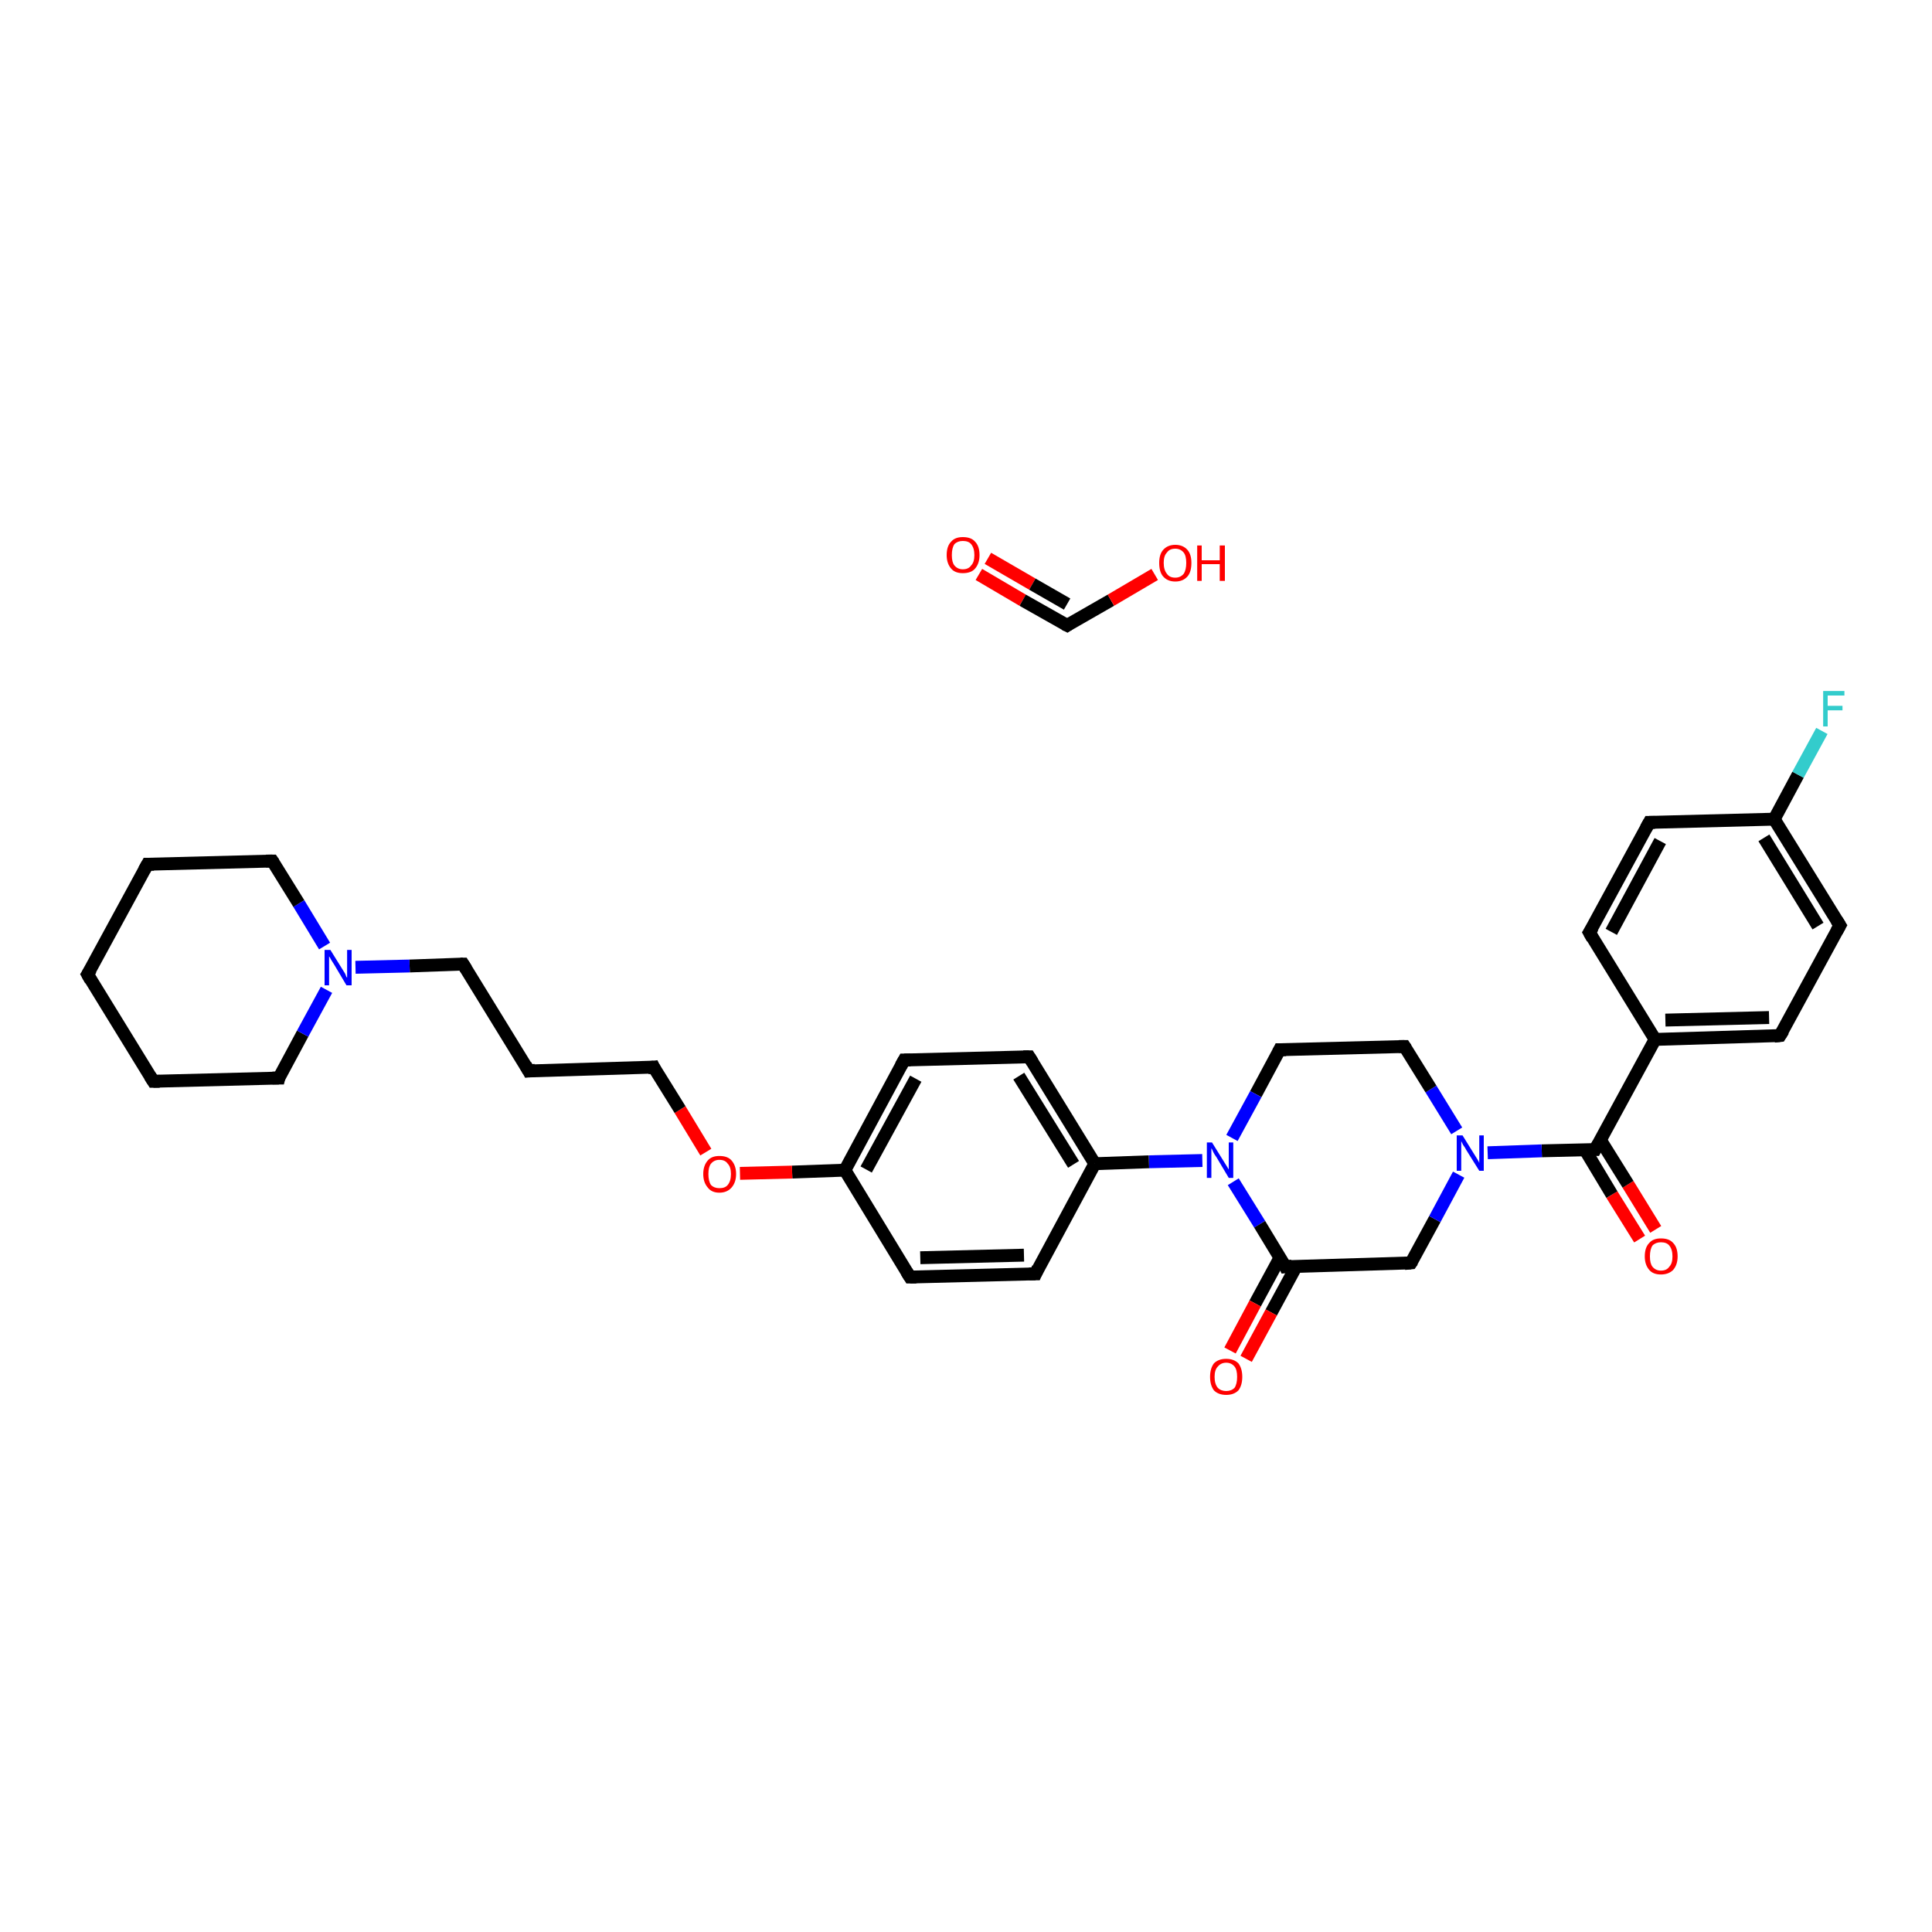 <?xml version='1.0' encoding='iso-8859-1'?>
<svg version='1.1' baseProfile='full'
              xmlns='http://www.w3.org/2000/svg'
                      xmlns:rdkit='http://www.rdkit.org/xml'
                      xmlns:xlink='http://www.w3.org/1999/xlink'
                  xml:space='preserve'
width='300px' height='300px' viewBox='0 0 300 300'>
<!-- END OF HEADER -->
<rect style='opacity:1.0;fill:#FFFFFF;stroke:none' width='300.0' height='300.0' x='0.0' y='0.0'> </rect>
<path class='bond-0 atom-0 atom-1' d='M 254.6,192.4 L 250.3,185.5' style='fill:none;fill-rule:evenodd;stroke:#FF0000;stroke-width:2.0px;stroke-linecap:butt;stroke-linejoin:miter;stroke-opacity:1' />
<path class='bond-0 atom-0 atom-1' d='M 250.3,185.5 L 246.1,178.5' style='fill:none;fill-rule:evenodd;stroke:#000000;stroke-width:2.0px;stroke-linecap:butt;stroke-linejoin:miter;stroke-opacity:1' />
<path class='bond-0 atom-0 atom-1' d='M 257.1,190.9 L 252.8,183.9' style='fill:none;fill-rule:evenodd;stroke:#FF0000;stroke-width:2.0px;stroke-linecap:butt;stroke-linejoin:miter;stroke-opacity:1' />
<path class='bond-0 atom-0 atom-1' d='M 252.8,183.9 L 248.5,177.0' style='fill:none;fill-rule:evenodd;stroke:#000000;stroke-width:2.0px;stroke-linecap:butt;stroke-linejoin:miter;stroke-opacity:1' />
<path class='bond-1 atom-1 atom-2' d='M 247.7,178.5 L 257.0,161.4' style='fill:none;fill-rule:evenodd;stroke:#000000;stroke-width:2.0px;stroke-linecap:butt;stroke-linejoin:miter;stroke-opacity:1' />
<path class='bond-2 atom-2 atom-3' d='M 257.0,161.4 L 276.4,160.8' style='fill:none;fill-rule:evenodd;stroke:#000000;stroke-width:2.0px;stroke-linecap:butt;stroke-linejoin:miter;stroke-opacity:1' />
<path class='bond-2 atom-2 atom-3' d='M 258.6,158.4 L 274.7,158.0' style='fill:none;fill-rule:evenodd;stroke:#000000;stroke-width:2.0px;stroke-linecap:butt;stroke-linejoin:miter;stroke-opacity:1' />
<path class='bond-3 atom-3 atom-4' d='M 276.4,160.8 L 285.7,143.7' style='fill:none;fill-rule:evenodd;stroke:#000000;stroke-width:2.0px;stroke-linecap:butt;stroke-linejoin:miter;stroke-opacity:1' />
<path class='bond-4 atom-4 atom-5' d='M 285.7,143.7 L 275.5,127.2' style='fill:none;fill-rule:evenodd;stroke:#000000;stroke-width:2.0px;stroke-linecap:butt;stroke-linejoin:miter;stroke-opacity:1' />
<path class='bond-4 atom-4 atom-5' d='M 282.3,143.8 L 273.9,130.1' style='fill:none;fill-rule:evenodd;stroke:#000000;stroke-width:2.0px;stroke-linecap:butt;stroke-linejoin:miter;stroke-opacity:1' />
<path class='bond-5 atom-5 atom-6' d='M 275.5,127.2 L 279.2,120.3' style='fill:none;fill-rule:evenodd;stroke:#000000;stroke-width:2.0px;stroke-linecap:butt;stroke-linejoin:miter;stroke-opacity:1' />
<path class='bond-5 atom-5 atom-6' d='M 279.2,120.3 L 282.9,113.5' style='fill:none;fill-rule:evenodd;stroke:#33CCCC;stroke-width:2.0px;stroke-linecap:butt;stroke-linejoin:miter;stroke-opacity:1' />
<path class='bond-6 atom-5 atom-7' d='M 275.5,127.2 L 256.1,127.7' style='fill:none;fill-rule:evenodd;stroke:#000000;stroke-width:2.0px;stroke-linecap:butt;stroke-linejoin:miter;stroke-opacity:1' />
<path class='bond-7 atom-7 atom-8' d='M 256.1,127.7 L 246.8,144.8' style='fill:none;fill-rule:evenodd;stroke:#000000;stroke-width:2.0px;stroke-linecap:butt;stroke-linejoin:miter;stroke-opacity:1' />
<path class='bond-7 atom-7 atom-8' d='M 257.8,130.6 L 250.2,144.7' style='fill:none;fill-rule:evenodd;stroke:#000000;stroke-width:2.0px;stroke-linecap:butt;stroke-linejoin:miter;stroke-opacity:1' />
<path class='bond-8 atom-1 atom-9' d='M 247.7,178.5 L 239.4,178.7' style='fill:none;fill-rule:evenodd;stroke:#000000;stroke-width:2.0px;stroke-linecap:butt;stroke-linejoin:miter;stroke-opacity:1' />
<path class='bond-8 atom-1 atom-9' d='M 239.4,178.7 L 231.0,179.0' style='fill:none;fill-rule:evenodd;stroke:#0000FF;stroke-width:2.0px;stroke-linecap:butt;stroke-linejoin:miter;stroke-opacity:1' />
<path class='bond-9 atom-9 atom-10' d='M 226.2,175.6 L 222.2,169.1' style='fill:none;fill-rule:evenodd;stroke:#0000FF;stroke-width:2.0px;stroke-linecap:butt;stroke-linejoin:miter;stroke-opacity:1' />
<path class='bond-9 atom-9 atom-10' d='M 222.2,169.1 L 218.1,162.5' style='fill:none;fill-rule:evenodd;stroke:#000000;stroke-width:2.0px;stroke-linecap:butt;stroke-linejoin:miter;stroke-opacity:1' />
<path class='bond-10 atom-10 atom-11' d='M 218.1,162.5 L 198.7,163.0' style='fill:none;fill-rule:evenodd;stroke:#000000;stroke-width:2.0px;stroke-linecap:butt;stroke-linejoin:miter;stroke-opacity:1' />
<path class='bond-11 atom-11 atom-12' d='M 198.7,163.0 L 195.0,169.9' style='fill:none;fill-rule:evenodd;stroke:#000000;stroke-width:2.0px;stroke-linecap:butt;stroke-linejoin:miter;stroke-opacity:1' />
<path class='bond-11 atom-11 atom-12' d='M 195.0,169.9 L 191.3,176.7' style='fill:none;fill-rule:evenodd;stroke:#0000FF;stroke-width:2.0px;stroke-linecap:butt;stroke-linejoin:miter;stroke-opacity:1' />
<path class='bond-12 atom-12 atom-13' d='M 186.7,180.2 L 178.4,180.4' style='fill:none;fill-rule:evenodd;stroke:#0000FF;stroke-width:2.0px;stroke-linecap:butt;stroke-linejoin:miter;stroke-opacity:1' />
<path class='bond-12 atom-12 atom-13' d='M 178.4,180.4 L 170.0,180.7' style='fill:none;fill-rule:evenodd;stroke:#000000;stroke-width:2.0px;stroke-linecap:butt;stroke-linejoin:miter;stroke-opacity:1' />
<path class='bond-13 atom-13 atom-14' d='M 170.0,180.7 L 159.8,164.1' style='fill:none;fill-rule:evenodd;stroke:#000000;stroke-width:2.0px;stroke-linecap:butt;stroke-linejoin:miter;stroke-opacity:1' />
<path class='bond-13 atom-13 atom-14' d='M 166.7,180.8 L 158.2,167.1' style='fill:none;fill-rule:evenodd;stroke:#000000;stroke-width:2.0px;stroke-linecap:butt;stroke-linejoin:miter;stroke-opacity:1' />
<path class='bond-14 atom-14 atom-15' d='M 159.8,164.1 L 140.4,164.6' style='fill:none;fill-rule:evenodd;stroke:#000000;stroke-width:2.0px;stroke-linecap:butt;stroke-linejoin:miter;stroke-opacity:1' />
<path class='bond-15 atom-15 atom-16' d='M 140.4,164.6 L 131.2,181.7' style='fill:none;fill-rule:evenodd;stroke:#000000;stroke-width:2.0px;stroke-linecap:butt;stroke-linejoin:miter;stroke-opacity:1' />
<path class='bond-15 atom-15 atom-16' d='M 142.2,167.5 L 134.5,181.6' style='fill:none;fill-rule:evenodd;stroke:#000000;stroke-width:2.0px;stroke-linecap:butt;stroke-linejoin:miter;stroke-opacity:1' />
<path class='bond-16 atom-16 atom-17' d='M 131.2,181.7 L 123.0,182.0' style='fill:none;fill-rule:evenodd;stroke:#000000;stroke-width:2.0px;stroke-linecap:butt;stroke-linejoin:miter;stroke-opacity:1' />
<path class='bond-16 atom-16 atom-17' d='M 123.0,182.0 L 114.9,182.2' style='fill:none;fill-rule:evenodd;stroke:#FF0000;stroke-width:2.0px;stroke-linecap:butt;stroke-linejoin:miter;stroke-opacity:1' />
<path class='bond-17 atom-17 atom-18' d='M 109.6,178.9 L 105.6,172.3' style='fill:none;fill-rule:evenodd;stroke:#FF0000;stroke-width:2.0px;stroke-linecap:butt;stroke-linejoin:miter;stroke-opacity:1' />
<path class='bond-17 atom-17 atom-18' d='M 105.6,172.3 L 101.5,165.7' style='fill:none;fill-rule:evenodd;stroke:#000000;stroke-width:2.0px;stroke-linecap:butt;stroke-linejoin:miter;stroke-opacity:1' />
<path class='bond-18 atom-18 atom-19' d='M 101.5,165.7 L 82.1,166.3' style='fill:none;fill-rule:evenodd;stroke:#000000;stroke-width:2.0px;stroke-linecap:butt;stroke-linejoin:miter;stroke-opacity:1' />
<path class='bond-19 atom-19 atom-20' d='M 82.1,166.3 L 71.9,149.7' style='fill:none;fill-rule:evenodd;stroke:#000000;stroke-width:2.0px;stroke-linecap:butt;stroke-linejoin:miter;stroke-opacity:1' />
<path class='bond-20 atom-20 atom-21' d='M 71.9,149.7 L 63.6,150.0' style='fill:none;fill-rule:evenodd;stroke:#000000;stroke-width:2.0px;stroke-linecap:butt;stroke-linejoin:miter;stroke-opacity:1' />
<path class='bond-20 atom-20 atom-21' d='M 63.6,150.0 L 55.2,150.2' style='fill:none;fill-rule:evenodd;stroke:#0000FF;stroke-width:2.0px;stroke-linecap:butt;stroke-linejoin:miter;stroke-opacity:1' />
<path class='bond-21 atom-21 atom-22' d='M 50.4,146.9 L 46.4,140.3' style='fill:none;fill-rule:evenodd;stroke:#0000FF;stroke-width:2.0px;stroke-linecap:butt;stroke-linejoin:miter;stroke-opacity:1' />
<path class='bond-21 atom-21 atom-22' d='M 46.4,140.3 L 42.3,133.7' style='fill:none;fill-rule:evenodd;stroke:#000000;stroke-width:2.0px;stroke-linecap:butt;stroke-linejoin:miter;stroke-opacity:1' />
<path class='bond-22 atom-22 atom-23' d='M 42.3,133.7 L 22.9,134.2' style='fill:none;fill-rule:evenodd;stroke:#000000;stroke-width:2.0px;stroke-linecap:butt;stroke-linejoin:miter;stroke-opacity:1' />
<path class='bond-23 atom-23 atom-24' d='M 22.9,134.2 L 13.6,151.3' style='fill:none;fill-rule:evenodd;stroke:#000000;stroke-width:2.0px;stroke-linecap:butt;stroke-linejoin:miter;stroke-opacity:1' />
<path class='bond-24 atom-24 atom-25' d='M 13.6,151.3 L 23.8,167.9' style='fill:none;fill-rule:evenodd;stroke:#000000;stroke-width:2.0px;stroke-linecap:butt;stroke-linejoin:miter;stroke-opacity:1' />
<path class='bond-25 atom-25 atom-26' d='M 23.8,167.9 L 43.3,167.4' style='fill:none;fill-rule:evenodd;stroke:#000000;stroke-width:2.0px;stroke-linecap:butt;stroke-linejoin:miter;stroke-opacity:1' />
<path class='bond-26 atom-16 atom-27' d='M 131.2,181.7 L 141.3,198.3' style='fill:none;fill-rule:evenodd;stroke:#000000;stroke-width:2.0px;stroke-linecap:butt;stroke-linejoin:miter;stroke-opacity:1' />
<path class='bond-27 atom-27 atom-28' d='M 141.3,198.3 L 160.8,197.8' style='fill:none;fill-rule:evenodd;stroke:#000000;stroke-width:2.0px;stroke-linecap:butt;stroke-linejoin:miter;stroke-opacity:1' />
<path class='bond-27 atom-27 atom-28' d='M 142.9,195.3 L 159.0,194.9' style='fill:none;fill-rule:evenodd;stroke:#000000;stroke-width:2.0px;stroke-linecap:butt;stroke-linejoin:miter;stroke-opacity:1' />
<path class='bond-28 atom-12 atom-29' d='M 191.5,183.5 L 195.6,190.1' style='fill:none;fill-rule:evenodd;stroke:#0000FF;stroke-width:2.0px;stroke-linecap:butt;stroke-linejoin:miter;stroke-opacity:1' />
<path class='bond-28 atom-12 atom-29' d='M 195.6,190.1 L 199.6,196.7' style='fill:none;fill-rule:evenodd;stroke:#000000;stroke-width:2.0px;stroke-linecap:butt;stroke-linejoin:miter;stroke-opacity:1' />
<path class='bond-29 atom-29 atom-30' d='M 198.8,195.2 L 194.9,202.4' style='fill:none;fill-rule:evenodd;stroke:#000000;stroke-width:2.0px;stroke-linecap:butt;stroke-linejoin:miter;stroke-opacity:1' />
<path class='bond-29 atom-29 atom-30' d='M 194.9,202.4 L 191.0,209.7' style='fill:none;fill-rule:evenodd;stroke:#FF0000;stroke-width:2.0px;stroke-linecap:butt;stroke-linejoin:miter;stroke-opacity:1' />
<path class='bond-29 atom-29 atom-30' d='M 201.3,196.6 L 197.4,203.8' style='fill:none;fill-rule:evenodd;stroke:#000000;stroke-width:2.0px;stroke-linecap:butt;stroke-linejoin:miter;stroke-opacity:1' />
<path class='bond-29 atom-29 atom-30' d='M 197.4,203.8 L 193.5,211.0' style='fill:none;fill-rule:evenodd;stroke:#FF0000;stroke-width:2.0px;stroke-linecap:butt;stroke-linejoin:miter;stroke-opacity:1' />
<path class='bond-30 atom-29 atom-31' d='M 199.6,196.7 L 219.1,196.1' style='fill:none;fill-rule:evenodd;stroke:#000000;stroke-width:2.0px;stroke-linecap:butt;stroke-linejoin:miter;stroke-opacity:1' />
<path class='bond-31 atom-32 atom-33' d='M 152.0,89.2 L 158.8,93.2' style='fill:none;fill-rule:evenodd;stroke:#FF0000;stroke-width:2.0px;stroke-linecap:butt;stroke-linejoin:miter;stroke-opacity:1' />
<path class='bond-31 atom-32 atom-33' d='M 158.8,93.2 L 165.7,97.1' style='fill:none;fill-rule:evenodd;stroke:#000000;stroke-width:2.0px;stroke-linecap:butt;stroke-linejoin:miter;stroke-opacity:1' />
<path class='bond-31 atom-32 atom-33' d='M 153.4,86.7 L 160.3,90.7' style='fill:none;fill-rule:evenodd;stroke:#FF0000;stroke-width:2.0px;stroke-linecap:butt;stroke-linejoin:miter;stroke-opacity:1' />
<path class='bond-31 atom-32 atom-33' d='M 160.3,90.7 L 165.7,93.8' style='fill:none;fill-rule:evenodd;stroke:#000000;stroke-width:2.0px;stroke-linecap:butt;stroke-linejoin:miter;stroke-opacity:1' />
<path class='bond-32 atom-33 atom-34' d='M 165.7,97.1 L 172.5,93.2' style='fill:none;fill-rule:evenodd;stroke:#000000;stroke-width:2.0px;stroke-linecap:butt;stroke-linejoin:miter;stroke-opacity:1' />
<path class='bond-32 atom-33 atom-34' d='M 172.5,93.2 L 179.3,89.2' style='fill:none;fill-rule:evenodd;stroke:#FF0000;stroke-width:2.0px;stroke-linecap:butt;stroke-linejoin:miter;stroke-opacity:1' />
<path class='bond-33 atom-8 atom-2' d='M 246.8,144.8 L 257.0,161.4' style='fill:none;fill-rule:evenodd;stroke:#000000;stroke-width:2.0px;stroke-linecap:butt;stroke-linejoin:miter;stroke-opacity:1' />
<path class='bond-34 atom-31 atom-9' d='M 219.1,196.1 L 222.8,189.3' style='fill:none;fill-rule:evenodd;stroke:#000000;stroke-width:2.0px;stroke-linecap:butt;stroke-linejoin:miter;stroke-opacity:1' />
<path class='bond-34 atom-31 atom-9' d='M 222.8,189.3 L 226.5,182.4' style='fill:none;fill-rule:evenodd;stroke:#0000FF;stroke-width:2.0px;stroke-linecap:butt;stroke-linejoin:miter;stroke-opacity:1' />
<path class='bond-35 atom-28 atom-13' d='M 160.8,197.8 L 170.0,180.7' style='fill:none;fill-rule:evenodd;stroke:#000000;stroke-width:2.0px;stroke-linecap:butt;stroke-linejoin:miter;stroke-opacity:1' />
<path class='bond-36 atom-26 atom-21' d='M 43.3,167.4 L 47.0,160.5' style='fill:none;fill-rule:evenodd;stroke:#000000;stroke-width:2.0px;stroke-linecap:butt;stroke-linejoin:miter;stroke-opacity:1' />
<path class='bond-36 atom-26 atom-21' d='M 47.0,160.5 L 50.7,153.7' style='fill:none;fill-rule:evenodd;stroke:#0000FF;stroke-width:2.0px;stroke-linecap:butt;stroke-linejoin:miter;stroke-opacity:1' />
<path d='M 248.2,177.6 L 247.7,178.5 L 247.3,178.5' style='fill:none;stroke:#000000;stroke-width:2.0px;stroke-linecap:butt;stroke-linejoin:miter;stroke-opacity:1;' />
<path d='M 275.5,160.9 L 276.4,160.8 L 276.9,160.0' style='fill:none;stroke:#000000;stroke-width:2.0px;stroke-linecap:butt;stroke-linejoin:miter;stroke-opacity:1;' />
<path d='M 285.2,144.6 L 285.7,143.7 L 285.2,142.9' style='fill:none;stroke:#000000;stroke-width:2.0px;stroke-linecap:butt;stroke-linejoin:miter;stroke-opacity:1;' />
<path d='M 257.0,127.7 L 256.1,127.7 L 255.6,128.6' style='fill:none;stroke:#000000;stroke-width:2.0px;stroke-linecap:butt;stroke-linejoin:miter;stroke-opacity:1;' />
<path d='M 247.3,144.0 L 246.8,144.8 L 247.3,145.7' style='fill:none;stroke:#000000;stroke-width:2.0px;stroke-linecap:butt;stroke-linejoin:miter;stroke-opacity:1;' />
<path d='M 218.3,162.8 L 218.1,162.5 L 217.2,162.5' style='fill:none;stroke:#000000;stroke-width:2.0px;stroke-linecap:butt;stroke-linejoin:miter;stroke-opacity:1;' />
<path d='M 199.7,163.0 L 198.7,163.0 L 198.5,163.4' style='fill:none;stroke:#000000;stroke-width:2.0px;stroke-linecap:butt;stroke-linejoin:miter;stroke-opacity:1;' />
<path d='M 160.3,164.9 L 159.8,164.1 L 158.9,164.1' style='fill:none;stroke:#000000;stroke-width:2.0px;stroke-linecap:butt;stroke-linejoin:miter;stroke-opacity:1;' />
<path d='M 141.4,164.6 L 140.4,164.6 L 139.9,165.5' style='fill:none;stroke:#000000;stroke-width:2.0px;stroke-linecap:butt;stroke-linejoin:miter;stroke-opacity:1;' />
<path d='M 101.7,166.1 L 101.5,165.7 L 100.6,165.8' style='fill:none;stroke:#000000;stroke-width:2.0px;stroke-linecap:butt;stroke-linejoin:miter;stroke-opacity:1;' />
<path d='M 83.1,166.2 L 82.1,166.3 L 81.6,165.4' style='fill:none;stroke:#000000;stroke-width:2.0px;stroke-linecap:butt;stroke-linejoin:miter;stroke-opacity:1;' />
<path d='M 72.4,150.5 L 71.9,149.7 L 71.5,149.7' style='fill:none;stroke:#000000;stroke-width:2.0px;stroke-linecap:butt;stroke-linejoin:miter;stroke-opacity:1;' />
<path d='M 42.5,134.0 L 42.3,133.7 L 41.3,133.7' style='fill:none;stroke:#000000;stroke-width:2.0px;stroke-linecap:butt;stroke-linejoin:miter;stroke-opacity:1;' />
<path d='M 23.9,134.2 L 22.9,134.2 L 22.4,135.1' style='fill:none;stroke:#000000;stroke-width:2.0px;stroke-linecap:butt;stroke-linejoin:miter;stroke-opacity:1;' />
<path d='M 14.1,150.5 L 13.6,151.3 L 14.1,152.2' style='fill:none;stroke:#000000;stroke-width:2.0px;stroke-linecap:butt;stroke-linejoin:miter;stroke-opacity:1;' />
<path d='M 23.3,167.1 L 23.8,167.9 L 24.8,167.9' style='fill:none;stroke:#000000;stroke-width:2.0px;stroke-linecap:butt;stroke-linejoin:miter;stroke-opacity:1;' />
<path d='M 42.3,167.4 L 43.3,167.4 L 43.4,167.0' style='fill:none;stroke:#000000;stroke-width:2.0px;stroke-linecap:butt;stroke-linejoin:miter;stroke-opacity:1;' />
<path d='M 140.8,197.5 L 141.3,198.3 L 142.3,198.3' style='fill:none;stroke:#000000;stroke-width:2.0px;stroke-linecap:butt;stroke-linejoin:miter;stroke-opacity:1;' />
<path d='M 159.8,197.8 L 160.8,197.8 L 161.2,196.9' style='fill:none;stroke:#000000;stroke-width:2.0px;stroke-linecap:butt;stroke-linejoin:miter;stroke-opacity:1;' />
<path d='M 199.4,196.3 L 199.6,196.7 L 200.6,196.6' style='fill:none;stroke:#000000;stroke-width:2.0px;stroke-linecap:butt;stroke-linejoin:miter;stroke-opacity:1;' />
<path d='M 218.1,196.2 L 219.1,196.1 L 219.3,195.8' style='fill:none;stroke:#000000;stroke-width:2.0px;stroke-linecap:butt;stroke-linejoin:miter;stroke-opacity:1;' />
<path d='M 165.3,96.9 L 165.7,97.1 L 166.0,96.9' style='fill:none;stroke:#000000;stroke-width:2.0px;stroke-linecap:butt;stroke-linejoin:miter;stroke-opacity:1;' />
<path class='atom-0' d='M 255.4 195.1
Q 255.4 193.7, 256.1 193.0
Q 256.7 192.3, 257.9 192.3
Q 259.2 192.3, 259.8 193.0
Q 260.5 193.7, 260.5 195.1
Q 260.5 196.4, 259.8 197.2
Q 259.1 197.9, 257.9 197.9
Q 256.7 197.9, 256.1 197.2
Q 255.4 196.4, 255.4 195.1
M 257.9 197.3
Q 258.8 197.3, 259.2 196.7
Q 259.7 196.2, 259.7 195.1
Q 259.7 194.0, 259.2 193.4
Q 258.8 192.9, 257.9 192.9
Q 257.1 192.9, 256.6 193.4
Q 256.2 194.0, 256.2 195.1
Q 256.2 196.2, 256.6 196.7
Q 257.1 197.3, 257.9 197.3
' fill='#FF0000'/>
<path class='atom-6' d='M 283.1 107.3
L 286.4 107.3
L 286.4 108.0
L 283.8 108.0
L 283.8 109.6
L 286.1 109.6
L 286.1 110.3
L 283.8 110.3
L 283.8 112.8
L 283.1 112.8
L 283.1 107.3
' fill='#33CCCC'/>
<path class='atom-9' d='M 227.1 176.3
L 228.9 179.2
Q 229.1 179.5, 229.4 180.0
Q 229.7 180.5, 229.7 180.6
L 229.7 176.3
L 230.4 176.3
L 230.4 181.8
L 229.7 181.8
L 227.7 178.6
Q 227.5 178.2, 227.2 177.8
Q 227.0 177.4, 226.9 177.2
L 226.9 181.8
L 226.2 181.8
L 226.2 176.3
L 227.1 176.3
' fill='#0000FF'/>
<path class='atom-12' d='M 188.2 177.4
L 190.0 180.3
Q 190.2 180.6, 190.5 181.1
Q 190.8 181.6, 190.8 181.6
L 190.8 177.4
L 191.5 177.4
L 191.5 182.9
L 190.8 182.9
L 188.9 179.7
Q 188.6 179.3, 188.4 178.9
Q 188.2 178.4, 188.1 178.3
L 188.1 182.9
L 187.4 182.9
L 187.4 177.4
L 188.2 177.4
' fill='#0000FF'/>
<path class='atom-17' d='M 109.2 182.3
Q 109.2 181.0, 109.9 180.2
Q 110.5 179.5, 111.7 179.5
Q 113.0 179.5, 113.6 180.2
Q 114.3 181.0, 114.3 182.3
Q 114.3 183.6, 113.6 184.4
Q 112.9 185.2, 111.7 185.2
Q 110.5 185.2, 109.9 184.4
Q 109.2 183.6, 109.2 182.3
M 111.7 184.5
Q 112.6 184.5, 113.0 184.0
Q 113.5 183.4, 113.5 182.3
Q 113.5 181.2, 113.0 180.7
Q 112.6 180.1, 111.7 180.1
Q 110.9 180.1, 110.4 180.7
Q 110.0 181.2, 110.0 182.3
Q 110.0 183.4, 110.4 184.0
Q 110.9 184.5, 111.7 184.5
' fill='#FF0000'/>
<path class='atom-21' d='M 51.3 147.5
L 53.1 150.4
Q 53.3 150.7, 53.6 151.2
Q 53.8 151.8, 53.9 151.8
L 53.9 147.5
L 54.6 147.5
L 54.6 153.0
L 53.8 153.0
L 51.9 149.8
Q 51.7 149.5, 51.4 149.0
Q 51.2 148.6, 51.1 148.5
L 51.1 153.0
L 50.4 153.0
L 50.4 147.5
L 51.3 147.5
' fill='#0000FF'/>
<path class='atom-30' d='M 187.9 213.8
Q 187.9 212.5, 188.5 211.7
Q 189.2 211.0, 190.4 211.0
Q 191.6 211.0, 192.3 211.7
Q 192.9 212.5, 192.9 213.8
Q 192.9 215.1, 192.3 215.9
Q 191.6 216.6, 190.4 216.6
Q 189.2 216.6, 188.5 215.9
Q 187.9 215.1, 187.9 213.8
M 190.4 216.0
Q 191.2 216.0, 191.7 215.5
Q 192.1 214.9, 192.1 213.8
Q 192.1 212.7, 191.7 212.2
Q 191.2 211.6, 190.4 211.6
Q 189.6 211.6, 189.1 212.2
Q 188.6 212.7, 188.6 213.8
Q 188.6 214.9, 189.1 215.5
Q 189.6 216.0, 190.4 216.0
' fill='#FF0000'/>
<path class='atom-32' d='M 147.0 86.2
Q 147.0 84.8, 147.7 84.1
Q 148.3 83.4, 149.5 83.4
Q 150.8 83.4, 151.4 84.1
Q 152.1 84.8, 152.1 86.2
Q 152.1 87.5, 151.4 88.3
Q 150.8 89.0, 149.5 89.0
Q 148.3 89.0, 147.7 88.3
Q 147.0 87.5, 147.0 86.2
M 149.5 88.4
Q 150.4 88.4, 150.8 87.8
Q 151.3 87.3, 151.3 86.2
Q 151.3 85.1, 150.8 84.5
Q 150.4 84.0, 149.5 84.0
Q 148.7 84.0, 148.2 84.5
Q 147.8 85.1, 147.8 86.2
Q 147.8 87.3, 148.2 87.8
Q 148.7 88.4, 149.5 88.4
' fill='#FF0000'/>
<path class='atom-34' d='M 180.0 87.4
Q 180.0 86.1, 180.6 85.4
Q 181.3 84.6, 182.5 84.6
Q 183.7 84.6, 184.4 85.4
Q 185.0 86.1, 185.0 87.4
Q 185.0 88.8, 184.4 89.5
Q 183.7 90.3, 182.5 90.3
Q 181.3 90.3, 180.6 89.5
Q 180.0 88.8, 180.0 87.4
M 182.5 89.7
Q 183.3 89.7, 183.8 89.1
Q 184.2 88.5, 184.2 87.4
Q 184.2 86.3, 183.8 85.8
Q 183.3 85.2, 182.5 85.2
Q 181.6 85.2, 181.2 85.8
Q 180.7 86.3, 180.7 87.4
Q 180.7 88.5, 181.2 89.1
Q 181.6 89.7, 182.5 89.7
' fill='#FF0000'/>
<path class='atom-34' d='M 185.9 84.7
L 186.6 84.7
L 186.6 87.0
L 189.4 87.0
L 189.4 84.7
L 190.2 84.7
L 190.2 90.2
L 189.4 90.2
L 189.4 87.6
L 186.6 87.6
L 186.6 90.2
L 185.9 90.2
L 185.9 84.7
' fill='#FF0000'/>
</svg>
